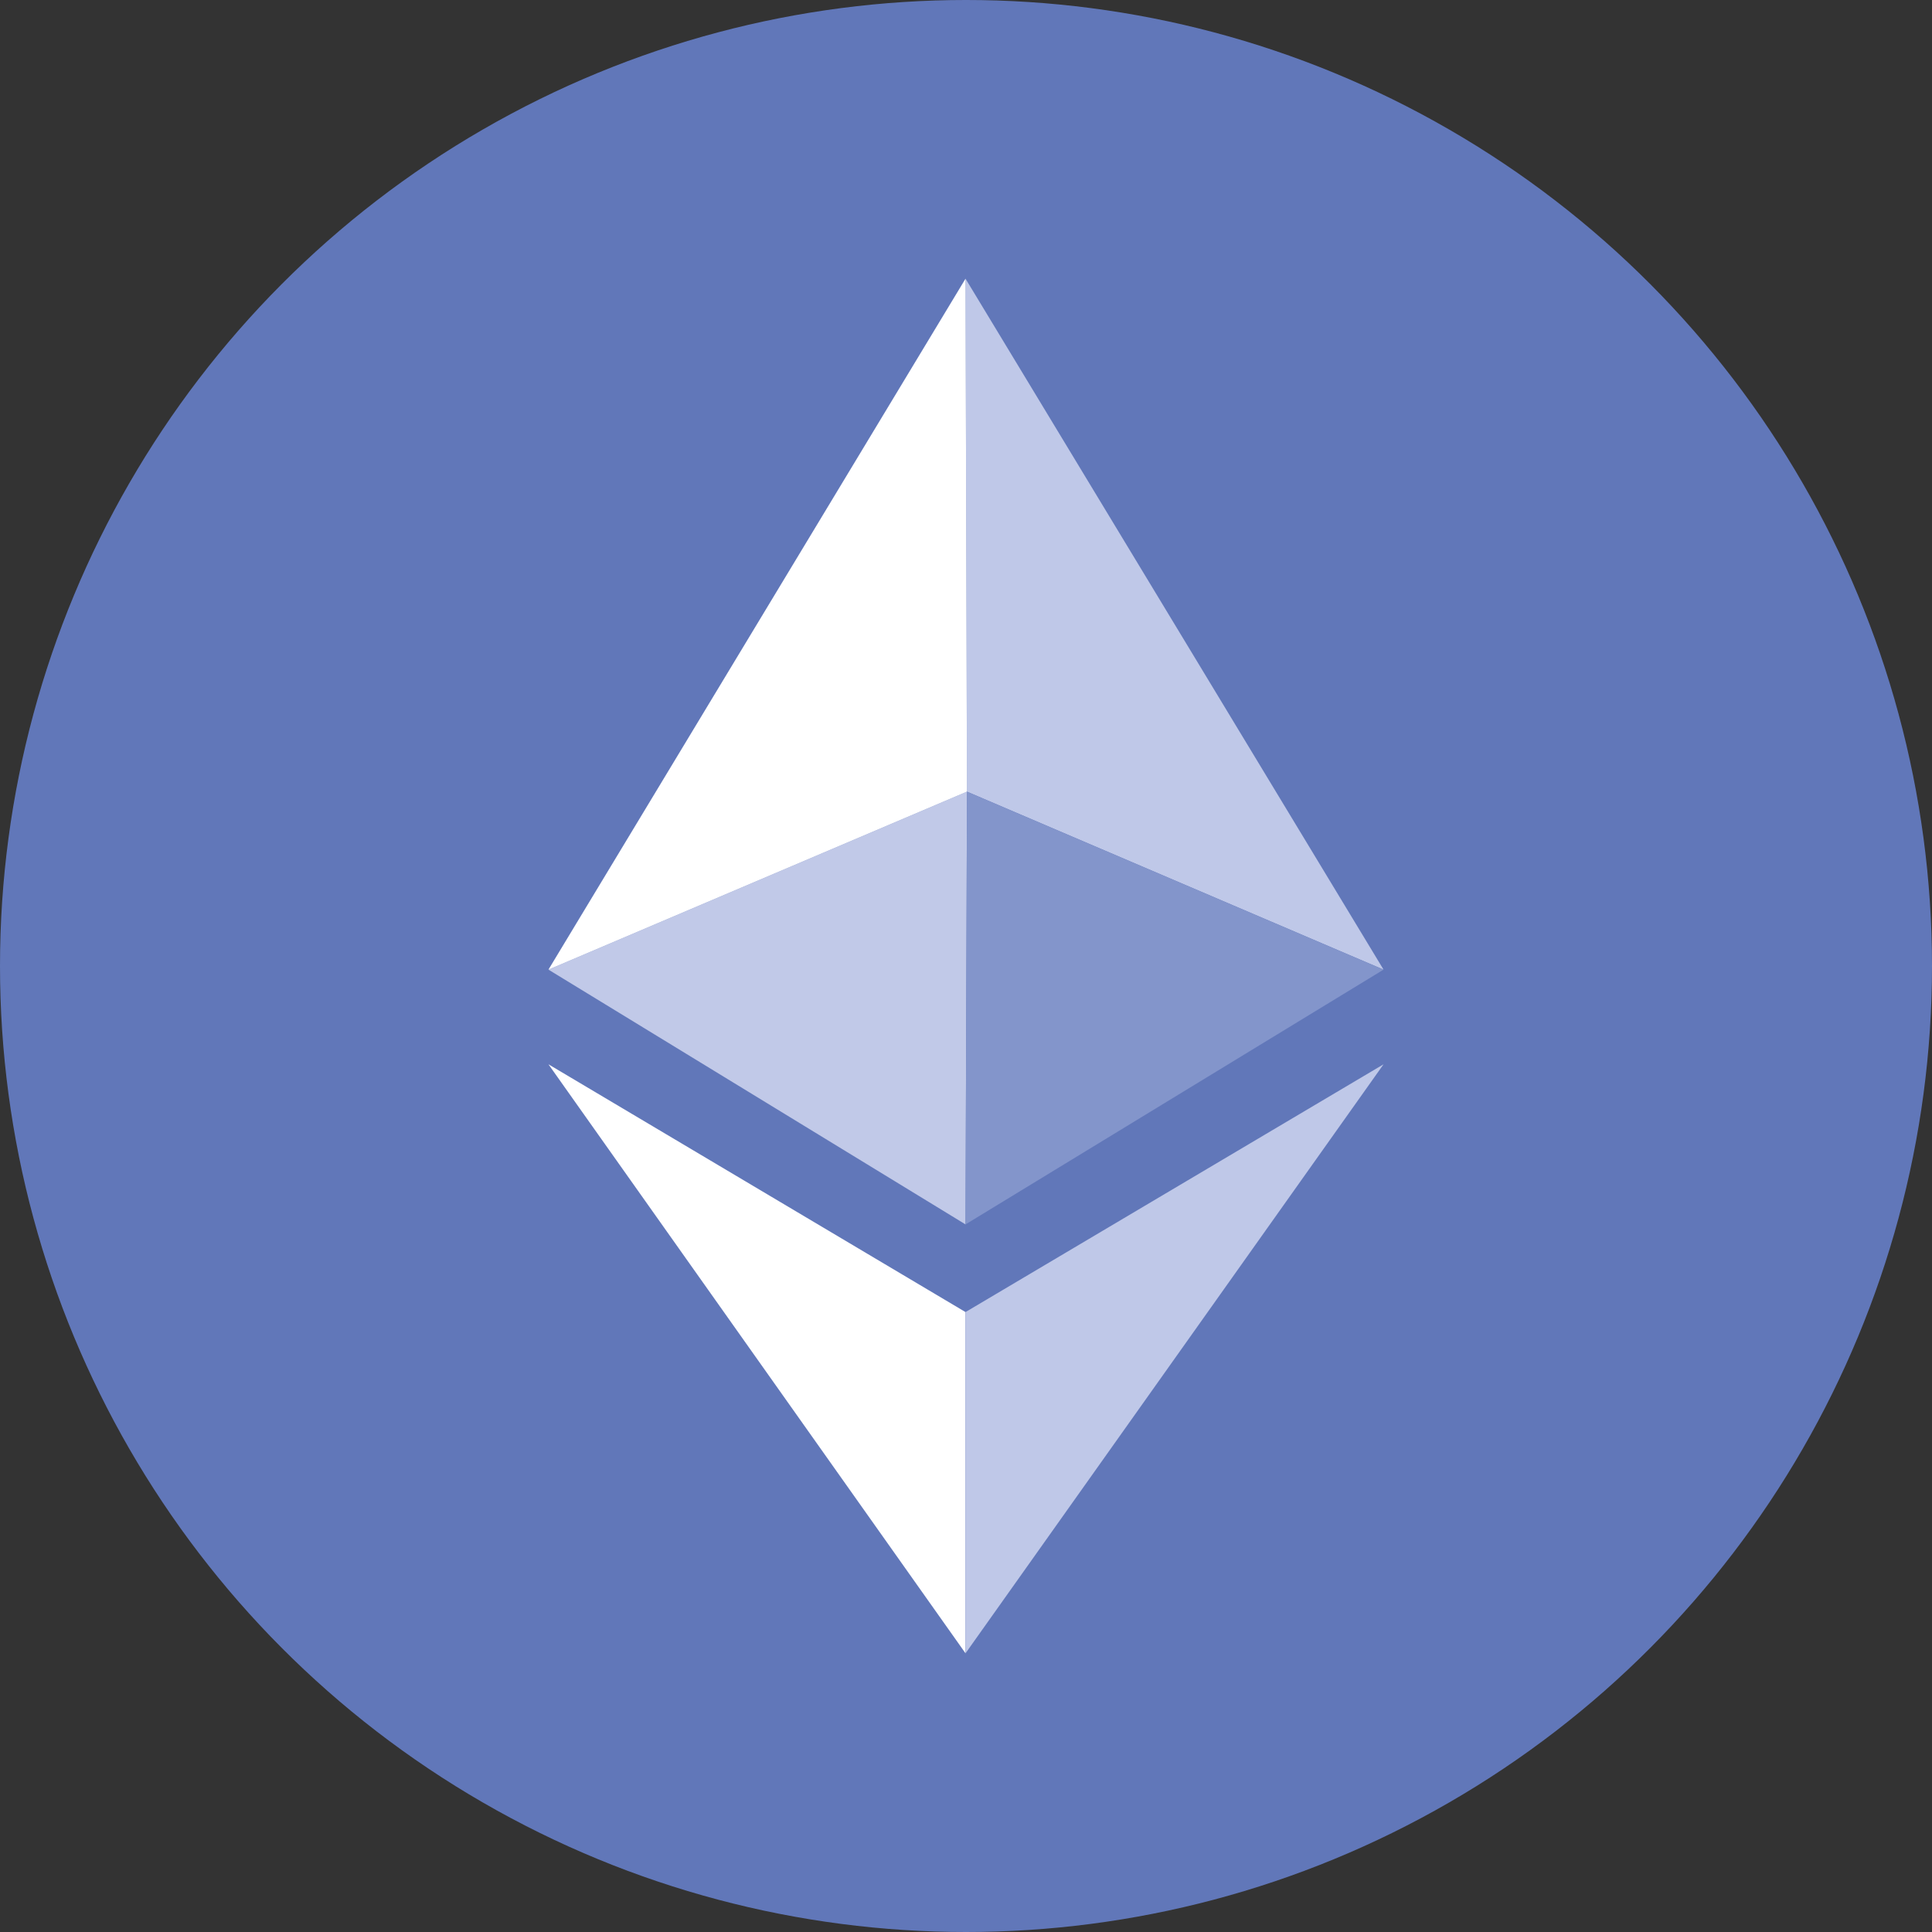 <?xml version="1.0" encoding="UTF-8"?>
<svg id="Camada_1" data-name="Camada 1" xmlns="http://www.w3.org/2000/svg" viewBox="0 0 80 80">
  <rect x="0" y="0" width="80" height="80" fill="#333333" stroke="none"/>
  <defs>
    <style>
      .cls-1 {
        fill: #fff;
      }

      .cls-2 {
        fill: #c1c9e8;
      }

      .cls-3 {
        fill: #8395cb;
      }

      .cls-4 {
        fill: #bfc8e8;
      }

      .cls-5 {
        fill: #6177b9;
      }
    </style>
  </defs>
  <circle class="cls-5" cx="40" cy="40" r="40"/>
  <g>
    <polygon class="cls-4" points="39.98 11.54 57.29 40.15 40.04 32.78 39.98 11.54"/>
    <polygon class="cls-2" points="39.98 50.7 22.71 40.15 40.04 32.78 39.98 50.7"/>
    <polygon class="cls-1" points="22.71 40.15 39.98 11.54 40.04 32.78 22.71 40.15"/>
    <polygon class="cls-3" points="57.29 40.15 40.04 32.78 39.98 50.7 57.29 40.15"/>
    <polygon class="cls-1" points="39.98 54.33 22.71 44.07 39.98 68.46 39.98 54.33"/>
    <polygon class="cls-4" points="39.98 54.33 57.29 44.07 39.98 68.46 39.98 54.33"/>
  </g>
</svg>